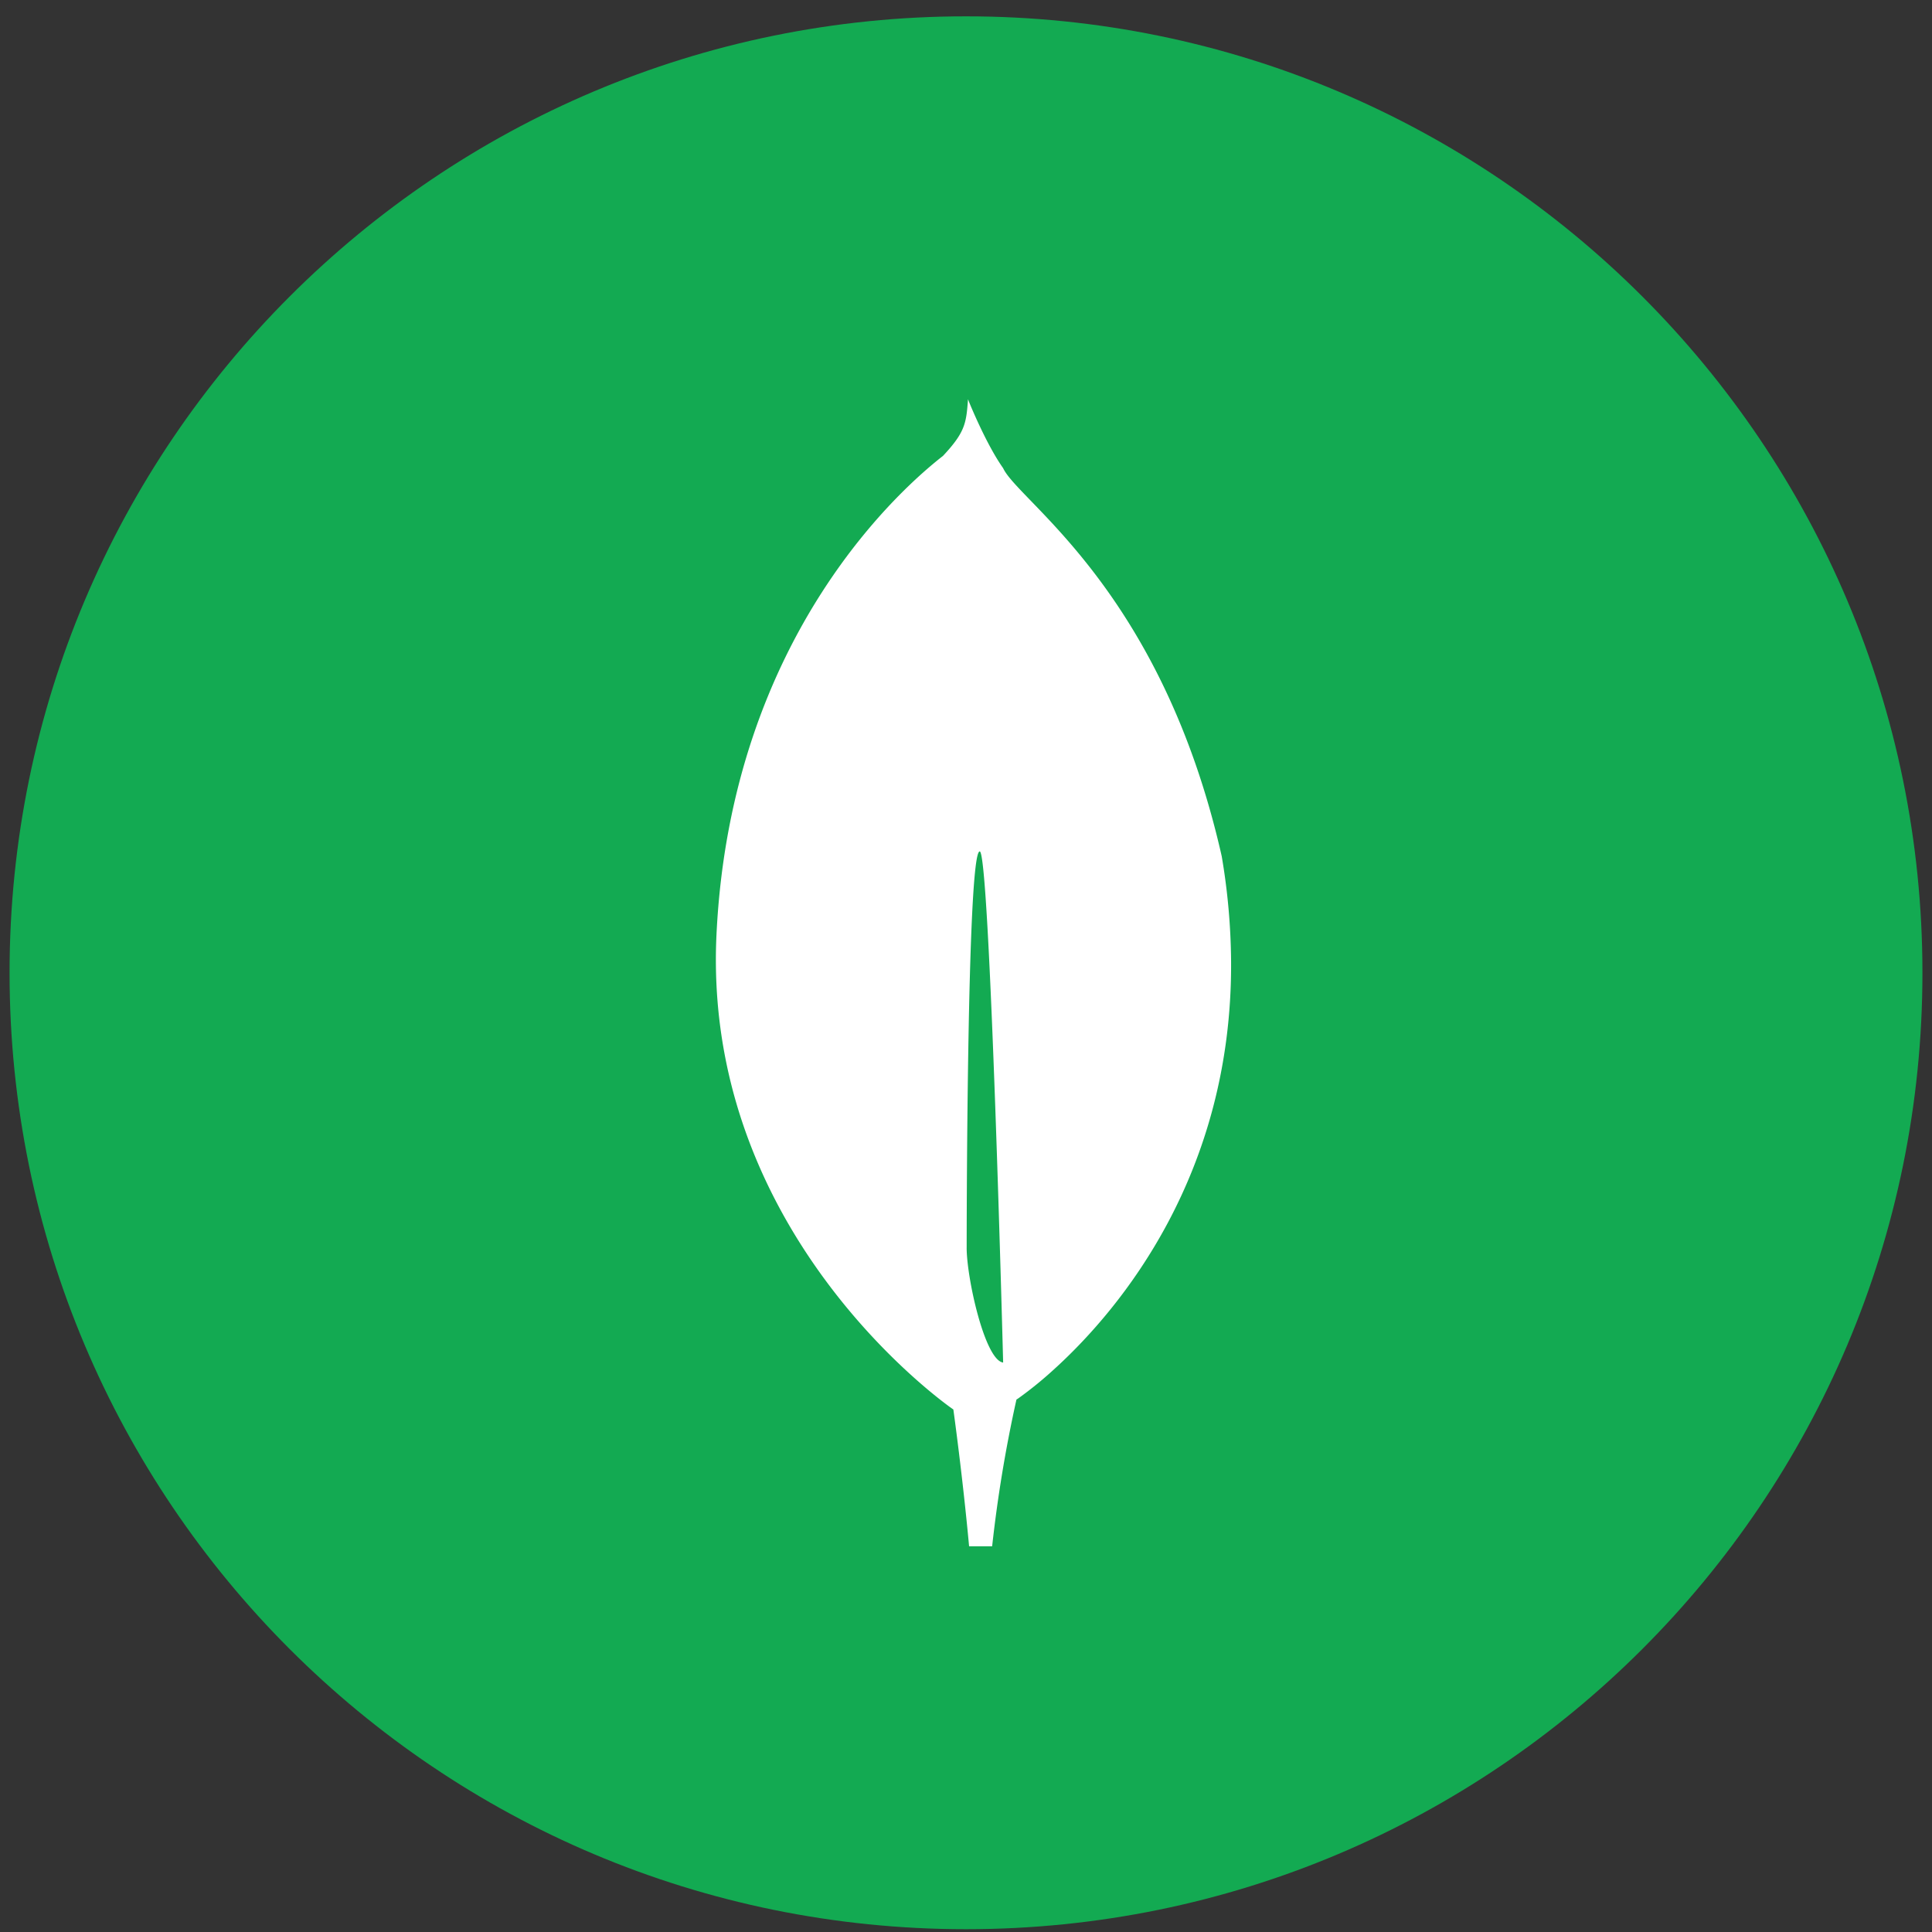 <svg xmlns="http://www.w3.org/2000/svg" width="101" height="101" fill="none"><rect width="100%" height="100%" fill="#333333" stroke="none"/><g clip-path="url(#a)"><path fill="#13AA52" d="M50.5 100.854c27.614 0 50-22.386 50-50s-22.386-50-50-50-50 22.385-50 50 22.386 50 50 50"/><path fill="#fff" d="M63.864 44.744C60.706 30.806 53.242 26.223 52.44 24.472c-.88-1.236-1.77-3.433-1.77-3.433-.015-.037-.038-.103-.065-.166-.091 1.235-.138 1.712-1.306 2.958-1.809 1.414-11.088 9.2-11.843 25.036-.704 14.77 10.67 23.57 12.207 24.693l.175.124v-.011c.01.074.488 3.516.824 7.162h1.205a71 71 0 0 1 1.27-7.669l.097-.063a20 20 0 0 0 1.964-1.607l.07-.063c3.27-3.02 9.148-10.007 9.09-21.146a34 34 0 0 0-.493-5.543m-13.33 20.477s0-20.715.683-20.711c.533 0 1.224 26.72 1.224 26.72-.95-.115-1.908-4.398-1.908-6.01"/></g><defs><clipPath id="a"><path fill="#fff" d="M.5.854h100v100H.5z"/></clipPath></defs></svg>